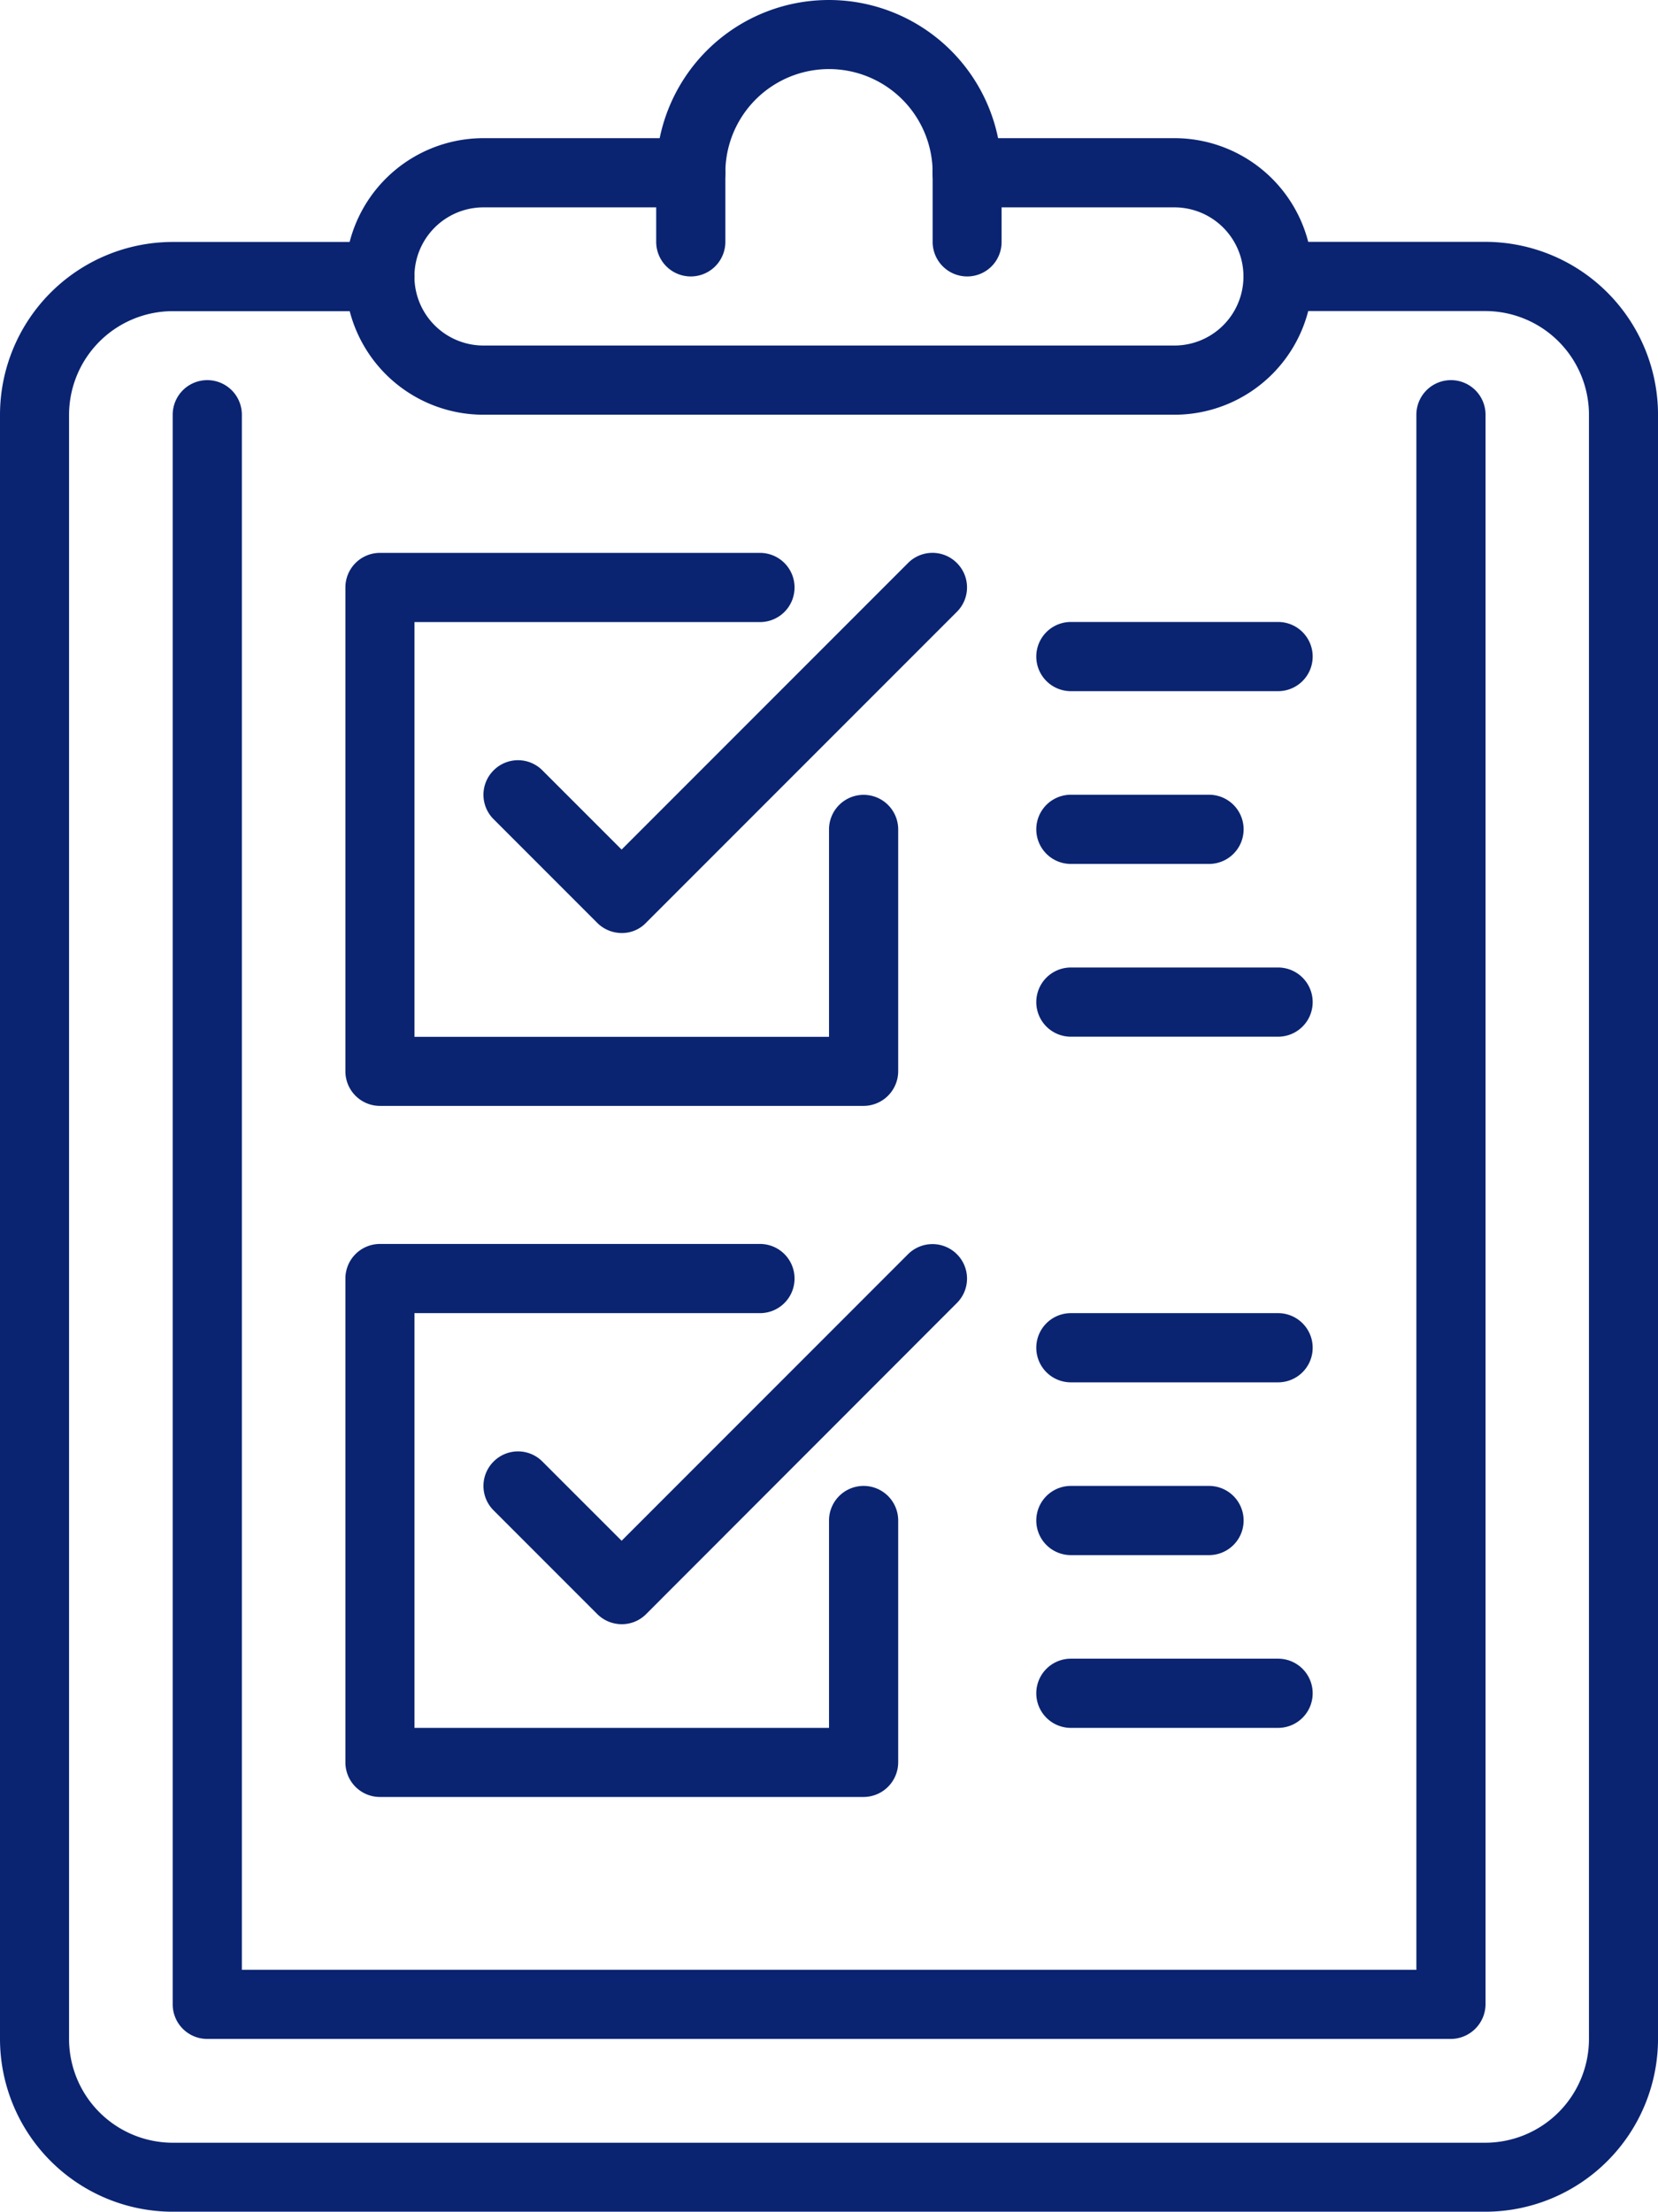 <?xml version="1.0" encoding="UTF-8"?> <svg xmlns="http://www.w3.org/2000/svg" id="Practical_Steps_3" width="75.748" height="101.003" viewBox="0 0 75.748 101.003"><defs><style> .cls-1{fill:#0a2472} </style></defs><g id="g2234_1_"><g id="path2153_1_" transform="translate(29.979)"><path id="Path_281" d="M165.66 86.115a1.579 1.579 0 0 1-1.58-1.58V81.38a4.735 4.735 0 1 0-9.47 0v3.155a1.58 1.58 0 1 1-3.16 0V81.38a7.89 7.89 0 0 1 15.78 0v3.155a1.57 1.57 0 0 1-1.57 1.58z" class="cls-1" transform="translate(-151.45 -73.49)"></path></g><g id="path2155_1_" transform="translate(0 11.045)"><path id="Path_282" d="M161.629 184.7H101.66a7.9 7.9 0 0 1-7.89-7.89v-74.175a7.9 7.9 0 0 1 7.89-7.89h9.47a1.58 1.58 0 0 1 0 3.16h-9.47a4.742 4.742 0 0 0-4.735 4.735v74.174a4.742 4.742 0 0 0 4.735 4.735h59.969a4.742 4.742 0 0 0 4.735-4.735v-74.179a4.742 4.742 0 0 0-4.735-4.735h-9.47a1.58 1.58 0 0 1 0-3.16h9.47a7.9 7.9 0 0 1 7.89 7.89v74.17a7.9 7.9 0 0 1-7.89 7.9z" class="cls-1" transform="translate(-93.77 -94.74)"></path></g><g id="path2157_1_" transform="translate(15.774 6.31)"><path id="Path_283" d="M162 98.26h-31.565a6.315 6.315 0 1 1 0-12.63h9.47a1.58 1.58 0 1 1 0 3.16h-9.47a3.155 3.155 0 1 0 0 6.31H162a3.155 3.155 0 0 0 0-6.31h-9.47a1.58 1.58 0 1 1 0-3.16H162a6.315 6.315 0 1 1 0 12.63z" class="cls-1" transform="translate(-124.12 -85.63)"></path></g><g id="path2159_1_" transform="translate(7.89 17.36)"><path id="Path_284" d="M167.344 182.644H110.53a1.579 1.579 0 0 1-1.58-1.58V108.47a1.58 1.58 0 1 1 3.16 0v71.019h53.659V108.47a1.58 1.58 0 1 1 3.16 0v72.593a1.594 1.594 0 0 1-1.585 1.581z" class="cls-1" transform="translate(-108.95 -106.89)"></path></g><g id="g1629-0_1_" transform="translate(15.78 25.248)"><g id="path1625-2_1_" transform="translate(0 0.001)"><path id="Path_285" d="M318.8-39.675h-22.09a1.579 1.579 0 0 1-1.58-1.58V-63.35a1.579 1.579 0 0 1 1.58-1.58h17.36a1.579 1.579 0 0 1 1.58 1.58 1.579 1.579 0 0 1-1.58 1.58h-15.785v18.94h18.94v-9.47a1.579 1.579 0 0 1 1.58-1.58 1.579 1.579 0 0 1 1.58 1.58v11.045a1.586 1.586 0 0 1-1.585 1.58z" class="cls-1" transform="translate(-295.13 64.93)"></path></g><g id="path1627-6_1_" transform="translate(6.308 0)"><path id="Path_286" d="M313.584-47.572a1.587 1.587 0 0 1-1.118-.463l-4.735-4.735a1.572 1.572 0 0 1 0-2.23 1.572 1.572 0 0 1 2.23 0l3.618 3.617 13.087-13.087a1.572 1.572 0 0 1 2.23 0 1.572 1.572 0 0 1 0 2.23l-14.2 14.2a1.517 1.517 0 0 1-1.112.468z" class="cls-1" transform="translate(-307.268 64.933)"></path></g></g><g id="g2195_1_" transform="translate(15.78 56.809)"><g id="path2191_1_" transform="translate(0 0)"><path id="Path_287" d="M318.8 1.045h-22.09a1.579 1.579 0 0 1-1.58-1.58V-22.63a1.579 1.579 0 0 1 1.58-1.58h17.36a1.579 1.579 0 0 1 1.58 1.58 1.579 1.579 0 0 1-1.58 1.58h-15.785v18.94h18.94v-9.47a1.579 1.579 0 0 1 1.58-1.58 1.579 1.579 0 0 1 1.58 1.58V-.535a1.586 1.586 0 0 1-1.585 1.58z" class="cls-1" transform="translate(-295.13 24.21)"></path></g><g id="path2193_1_" transform="translate(6.308 0.008)"><path id="Path_288" d="M313.584-6.838a1.587 1.587 0 0 1-1.118-.463l-4.735-4.735a1.572 1.572 0 0 1 0-2.23 1.572 1.572 0 0 1 2.23 0l3.618 3.617 13.087-13.087a1.581 1.581 0 0 1 2.23 0 1.572 1.572 0 0 1 0 2.23L314.7-7.3a1.557 1.557 0 0 1-1.116.462z" class="cls-1" transform="translate(-307.268 24.195)"></path></g></g><g id="g2206_1_" transform="translate(47.344 28.404)"><g id="path2197_1_"><path id="Path_289" d="M195.9 131.3h-9.46a1.58 1.58 0 1 1 0-3.16h9.47a1.58 1.58 0 1 1-.005 3.16z" class="cls-1" transform="translate(-184.86 -128.14)"></path></g><g id="path2199_1_" transform="translate(0 15.78)"><path id="Path_290" d="M195.9 161.66h-9.46a1.58 1.58 0 0 1 0-3.16h9.47a1.58 1.58 0 1 1-.005 3.16z" class="cls-1" transform="translate(-184.86 -158.5)"></path></g><g id="path2201_1_" transform="translate(0 7.89)"><path id="Path_291" d="M192.75 146.48h-6.31a1.58 1.58 0 1 1 0-3.16h6.315a1.58 1.58 0 1 1-.005 3.16z" class="cls-1" transform="translate(-184.86 -143.32)"></path></g></g><g id="g2214_1_" transform="translate(47.344 59.969)"><g id="path2208_1_" transform="translate(0 0)"><path id="Path_292" d="M195.9 172.03h-9.46a1.58 1.58 0 1 1 0-3.16h9.47a1.58 1.58 0 1 1-.005 3.16z" class="cls-1" transform="translate(-184.86 -168.87)"></path></g><g id="path2210_1_" transform="translate(0 15.78)"><path id="Path_293" d="M195.9 202.39h-9.46a1.58 1.58 0 1 1 0-3.16h9.47a1.58 1.58 0 1 1-.005 3.16z" class="cls-1" transform="translate(-184.86 -199.23)"></path></g><g id="path2212_1_" transform="translate(0 7.89)"><path id="Path_294" d="M192.75 187.21h-6.31a1.58 1.58 0 0 1 0-3.16h6.315a1.58 1.58 0 1 1-.005 3.16z" class="cls-1" transform="translate(-184.86 -184.05)"></path></g></g></g></svg> 